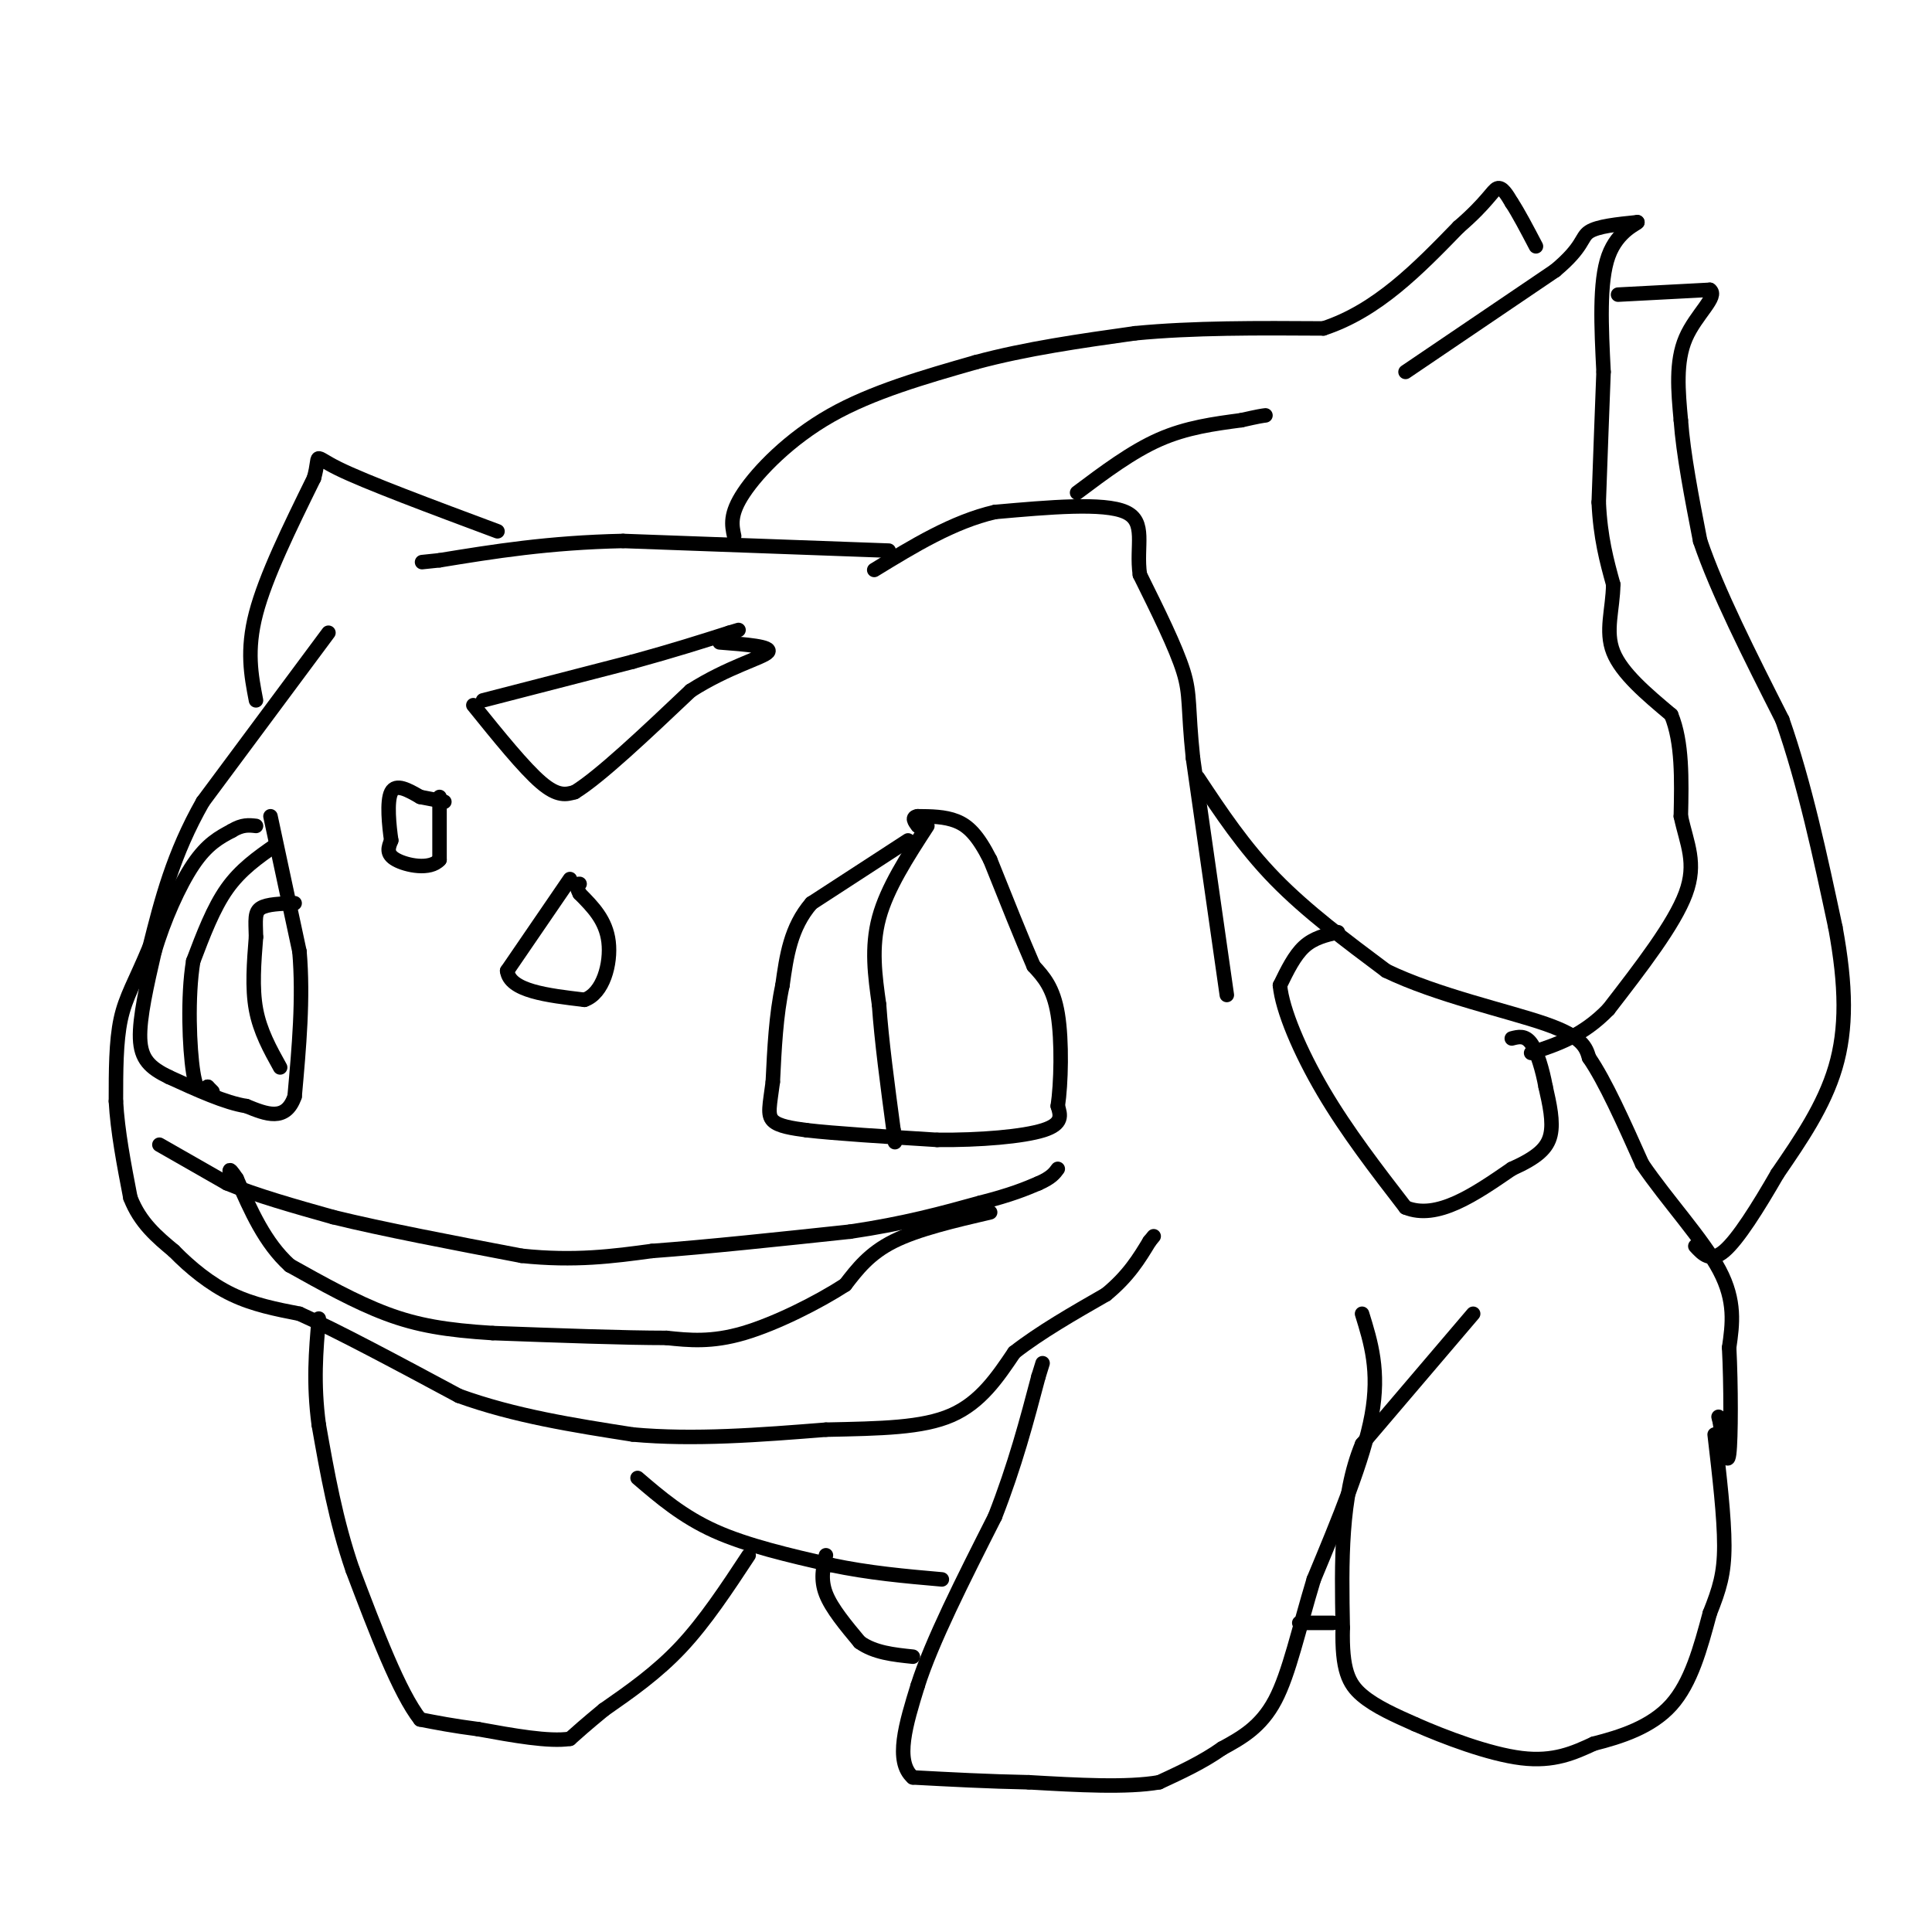 <svg viewBox='0 0 400 400' version='1.1' xmlns='http://www.w3.org/2000/svg' xmlns:xlink='http://www.w3.org/1999/xlink'><g fill='none' stroke='#000000' stroke-width='3' stroke-linecap='round' stroke-linejoin='round'><path d='M188,174c0.000,0.000 -20.000,13.000 -20,13'/><path d='M168,187c-4.333,5.000 -5.167,11.000 -6,17'/><path d='M162,204c-1.333,6.167 -1.667,13.083 -2,20'/><path d='M160,224c-0.622,4.800 -1.178,6.800 0,8c1.178,1.200 4.089,1.600 7,2'/><path d='M167,234c5.667,0.667 16.333,1.333 27,2'/><path d='M194,236c8.956,0.089 17.844,-0.689 22,-2c4.156,-1.311 3.578,-3.156 3,-5'/><path d='M219,229c0.689,-4.556 0.911,-13.444 0,-19c-0.911,-5.556 -2.956,-7.778 -5,-10'/><path d='M214,200c-2.333,-5.333 -5.667,-13.667 -9,-22'/><path d='M205,178c-2.600,-5.156 -4.600,-7.044 -7,-8c-2.400,-0.956 -5.200,-0.978 -8,-1'/><path d='M190,169c-1.333,0.167 -0.667,1.083 0,2'/><path d='M192,171c-4.167,6.417 -8.333,12.833 -10,19c-1.667,6.167 -0.833,12.083 0,18'/><path d='M182,208c0.500,7.333 1.750,16.667 3,26'/><path d='M185,234c0.500,4.333 0.250,2.167 0,0'/><path d='M56,169c0.000,0.000 6.000,28.000 6,28'/><path d='M62,197c0.833,9.667 -0.083,19.833 -1,30'/><path d='M61,227c-1.833,5.333 -5.917,3.667 -10,2'/><path d='M51,229c-4.333,-0.667 -10.167,-3.333 -16,-6'/><path d='M35,223c-3.956,-1.911 -5.844,-3.689 -6,-8c-0.156,-4.311 1.422,-11.156 3,-18'/><path d='M32,197c1.889,-6.489 5.111,-13.711 8,-18c2.889,-4.289 5.444,-5.644 8,-7'/><path d='M48,172c2.167,-1.333 3.583,-1.167 5,-1'/><path d='M57,175c-3.583,2.500 -7.167,5.000 -10,9c-2.833,4.000 -4.917,9.500 -7,15'/><path d='M40,199c-1.222,7.311 -0.778,18.089 0,23c0.778,4.911 1.889,3.956 3,3'/><path d='M43,225c0.667,0.667 0.833,0.833 1,1'/><path d='M58,221c-2.083,-3.750 -4.167,-7.500 -5,-12c-0.833,-4.500 -0.417,-9.750 0,-15'/><path d='M53,194c-0.089,-3.622 -0.311,-5.178 1,-6c1.311,-0.822 4.156,-0.911 7,-1'/><path d='M33,237c0.000,0.000 14.000,8.000 14,8'/><path d='M47,245c6.000,2.500 14.000,4.750 22,7'/><path d='M69,252c10.167,2.500 24.583,5.250 39,8'/><path d='M108,260c11.000,1.167 19.000,0.083 27,-1'/><path d='M135,259c11.333,-0.833 26.167,-2.417 41,-4'/><path d='M176,255c11.333,-1.667 19.167,-3.833 27,-6'/><path d='M203,249c6.500,-1.667 9.250,-2.833 12,-4'/><path d='M215,245c2.667,-1.167 3.333,-2.083 4,-3'/><path d='M205,251c-7.500,1.750 -15.000,3.500 -20,6c-5.000,2.500 -7.500,5.750 -10,9'/><path d='M175,266c-5.511,3.578 -14.289,8.022 -21,10c-6.711,1.978 -11.356,1.489 -16,1'/><path d='M138,277c-8.667,0.000 -22.333,-0.500 -36,-1'/><path d='M102,276c-9.600,-0.600 -15.600,-1.600 -22,-4c-6.400,-2.400 -13.200,-6.200 -20,-10'/><path d='M60,262c-5.167,-4.667 -8.083,-11.333 -11,-18'/><path d='M49,244c-2.000,-3.000 -1.500,-1.500 -1,0'/><path d='M68,131c0.000,0.000 -26.000,35.000 -26,35'/><path d='M42,166c-6.167,10.833 -8.583,20.417 -11,30'/><path d='M31,196c-3.000,7.244 -5.000,10.356 -6,15c-1.000,4.644 -1.000,10.822 -1,17'/><path d='M24,228c0.333,6.167 1.667,13.083 3,20'/><path d='M27,248c2.000,5.167 5.500,8.083 9,11'/><path d='M36,259c3.444,3.533 7.556,6.867 12,9c4.444,2.133 9.222,3.067 14,4'/><path d='M62,272c7.833,3.500 20.417,10.250 33,17'/><path d='M95,289c11.500,4.167 23.750,6.083 36,8'/><path d='M131,297c12.667,1.167 26.333,0.083 40,-1'/><path d='M171,296c11.422,-0.244 19.978,-0.356 26,-3c6.022,-2.644 9.511,-7.822 13,-13'/><path d='M210,280c5.333,-4.167 12.167,-8.083 19,-12'/><path d='M229,268c4.667,-3.833 6.833,-7.417 9,-11'/><path d='M238,257c1.500,-1.833 0.750,-0.917 0,0'/><path d='M254,206c0.000,0.000 -7.000,-49.000 -7,-49'/><path d='M247,157c-1.133,-10.733 -0.467,-13.067 -2,-18c-1.533,-4.933 -5.267,-12.467 -9,-20'/><path d='M236,119c-0.867,-6.000 1.467,-11.000 -3,-13c-4.467,-2.000 -15.733,-1.000 -27,0'/><path d='M206,106c-8.667,2.000 -16.833,7.000 -25,12'/><path d='M184,114c0.000,0.000 -55.000,-2.000 -55,-2'/><path d='M129,112c-15.500,0.333 -26.750,2.167 -38,4'/><path d='M91,116c-6.333,0.667 -3.167,0.333 0,0'/><path d='M53,145c-1.000,-5.167 -2.000,-10.333 0,-18c2.000,-7.667 7.000,-17.833 12,-28'/><path d='M65,99c1.511,-5.378 -0.711,-4.822 5,-2c5.711,2.822 19.356,7.911 33,13'/><path d='M152,111c-0.489,-2.267 -0.978,-4.533 2,-9c2.978,-4.467 9.422,-11.133 18,-16c8.578,-4.867 19.289,-7.933 30,-11'/><path d='M202,75c10.500,-2.833 21.750,-4.417 33,-6'/><path d='M235,69c12.000,-1.167 25.500,-1.083 39,-1'/><path d='M274,68c11.167,-3.667 19.583,-12.333 28,-21'/><path d='M302,47c6.000,-5.178 7.000,-7.622 8,-8c1.000,-0.378 2.000,1.311 3,3'/><path d='M313,42c1.333,2.000 3.167,5.500 5,9'/><path d='M223,102c5.667,-4.250 11.333,-8.500 17,-11c5.667,-2.500 11.333,-3.250 17,-4'/><path d='M257,87c3.667,-0.833 4.333,-0.917 5,-1'/><path d='M291,77c0.000,0.000 31.000,-21.000 31,-21'/><path d='M322,56c5.933,-4.956 5.267,-6.844 7,-8c1.733,-1.156 5.867,-1.578 10,-2'/><path d='M339,46c0.267,0.178 -4.067,1.622 -6,7c-1.933,5.378 -1.467,14.689 -1,24'/><path d='M332,77c-0.333,8.500 -0.667,17.750 -1,27'/><path d='M331,104c0.333,7.333 1.667,12.167 3,17'/><path d='M334,121c-0.067,5.178 -1.733,9.622 0,14c1.733,4.378 6.867,8.689 12,13'/><path d='M346,148c2.333,5.667 2.167,13.333 2,21'/><path d='M348,169c1.244,5.756 3.356,9.644 1,16c-2.356,6.356 -9.178,15.178 -16,24'/><path d='M333,209c-5.333,5.500 -10.667,7.250 -16,9'/><path d='M335,61c0.000,0.000 19.000,-1.000 19,-1'/><path d='M354,60c1.889,1.311 -2.889,5.089 -5,10c-2.111,4.911 -1.556,10.956 -1,17'/><path d='M348,87c0.500,7.000 2.250,16.000 4,25'/><path d='M352,112c3.500,10.333 10.250,23.667 17,37'/><path d='M369,149c4.667,13.333 7.833,28.167 11,43'/><path d='M380,192c2.244,12.156 2.356,21.044 0,29c-2.356,7.956 -7.178,14.978 -12,22'/><path d='M368,243c-4.044,7.022 -8.156,13.578 -11,16c-2.844,2.422 -4.422,0.711 -6,-1'/><path d='M248,161c4.750,7.167 9.500,14.333 16,21c6.500,6.667 14.750,12.833 23,19'/><path d='M287,201c10.511,5.089 25.289,8.311 33,11c7.711,2.689 8.356,4.844 9,7'/><path d='M329,219c3.333,4.833 7.167,13.417 11,22'/><path d='M340,241c5.178,7.600 12.622,15.600 16,22c3.378,6.400 2.689,11.200 2,16'/><path d='M358,279c0.400,7.689 0.400,18.911 0,22c-0.400,3.089 -1.200,-1.956 -2,-7'/><path d='M356,294c-0.333,-1.167 -0.167,-0.583 0,0'/><path d='M305,272c0.000,0.000 -23.000,27.000 -23,27'/><path d='M282,299c-4.500,10.833 -4.250,24.417 -4,38'/><path d='M278,337c-0.222,8.756 1.222,11.644 4,14c2.778,2.356 6.889,4.178 11,6'/><path d='M293,357c5.933,2.622 15.267,6.178 22,7c6.733,0.822 10.867,-1.089 15,-3'/><path d='M330,361c5.533,-1.400 11.867,-3.400 16,-8c4.133,-4.600 6.067,-11.800 8,-19'/><path d='M354,334c2.000,-5.044 3.000,-8.156 3,-14c0.000,-5.844 -1.000,-14.422 -2,-23'/><path d='M282,272c1.833,5.917 3.667,11.833 2,21c-1.667,9.167 -6.833,21.583 -12,34'/><path d='M272,327c-3.156,10.400 -5.044,19.400 -8,25c-2.956,5.600 -6.978,7.800 -11,10'/><path d='M253,362c-4.000,2.833 -8.500,4.917 -13,7'/><path d='M240,369c-6.667,1.167 -16.833,0.583 -27,0'/><path d='M213,369c-8.500,-0.167 -16.250,-0.583 -24,-1'/><path d='M189,368c-3.833,-3.333 -1.417,-11.167 1,-19'/><path d='M190,349c2.833,-9.000 9.417,-22.000 16,-35'/><path d='M206,314c4.167,-10.667 6.583,-19.833 9,-29'/><path d='M215,285c1.500,-4.833 0.750,-2.417 0,0'/><path d='M132,306c4.667,4.000 9.333,8.000 16,11c6.667,3.000 15.333,5.000 24,7'/><path d='M172,324c7.833,1.667 15.417,2.333 23,3'/><path d='M171,322c-0.583,2.500 -1.167,5.000 0,8c1.167,3.000 4.083,6.500 7,10'/><path d='M178,340c3.000,2.167 7.000,2.583 11,3'/><path d='M269,336c0.000,0.000 7.000,0.000 7,0'/><path d='M155,322c-4.500,6.833 -9.000,13.667 -14,19c-5.000,5.333 -10.500,9.167 -16,13'/><path d='M125,354c-3.833,3.167 -5.417,4.583 -7,6'/><path d='M118,360c-4.333,0.667 -11.667,-0.667 -19,-2'/><path d='M99,358c-5.167,-0.667 -8.583,-1.333 -12,-2'/><path d='M87,356c-4.333,-5.500 -9.167,-18.250 -14,-31'/><path d='M73,325c-3.500,-10.167 -5.250,-20.083 -7,-30'/><path d='M66,295c-1.167,-8.667 -0.583,-15.333 0,-22'/><path d='M277,193c-2.500,0.583 -5.000,1.167 -7,3c-2.000,1.833 -3.500,4.917 -5,8'/><path d='M265,204c0.467,5.067 4.133,13.733 9,22c4.867,8.267 10.933,16.133 17,24'/><path d='M291,250c6.500,2.667 14.250,-2.667 22,-8'/><path d='M313,242c5.244,-2.356 7.356,-4.244 8,-7c0.644,-2.756 -0.178,-6.378 -1,-10'/><path d='M320,225c-0.644,-3.511 -1.756,-7.289 -3,-9c-1.244,-1.711 -2.622,-1.356 -4,-1'/><path d='M118,182c0.000,0.000 -13.000,19.000 -13,19'/><path d='M105,201c0.500,4.167 8.250,5.083 16,6'/><path d='M121,207c3.867,-1.289 5.533,-7.511 5,-12c-0.533,-4.489 -3.267,-7.244 -6,-10'/><path d='M120,185c-1.000,-2.000 -0.500,-2.000 0,-2'/><path d='M91,165c0.000,0.000 0.000,13.000 0,13'/><path d='M91,178c-1.956,2.200 -6.844,1.200 -9,0c-2.156,-1.200 -1.578,-2.600 -1,-4'/><path d='M81,174c-0.422,-2.889 -0.978,-8.111 0,-10c0.978,-1.889 3.489,-0.444 6,1'/><path d='M87,165c1.833,0.333 3.417,0.667 5,1'/><path d='M98,146c5.250,6.500 10.500,13.000 14,16c3.500,3.000 5.250,2.500 7,2'/><path d='M119,164c5.167,-3.167 14.583,-12.083 24,-21'/><path d='M143,143c7.733,-4.956 15.067,-6.844 16,-8c0.933,-1.156 -4.533,-1.578 -10,-2'/><path d='M100,145c0.000,0.000 31.000,-8.000 31,-8'/><path d='M131,137c8.500,-2.333 14.250,-4.167 20,-6'/><path d='M151,131c3.333,-1.000 1.667,-0.500 0,0'/></g>
</svg>